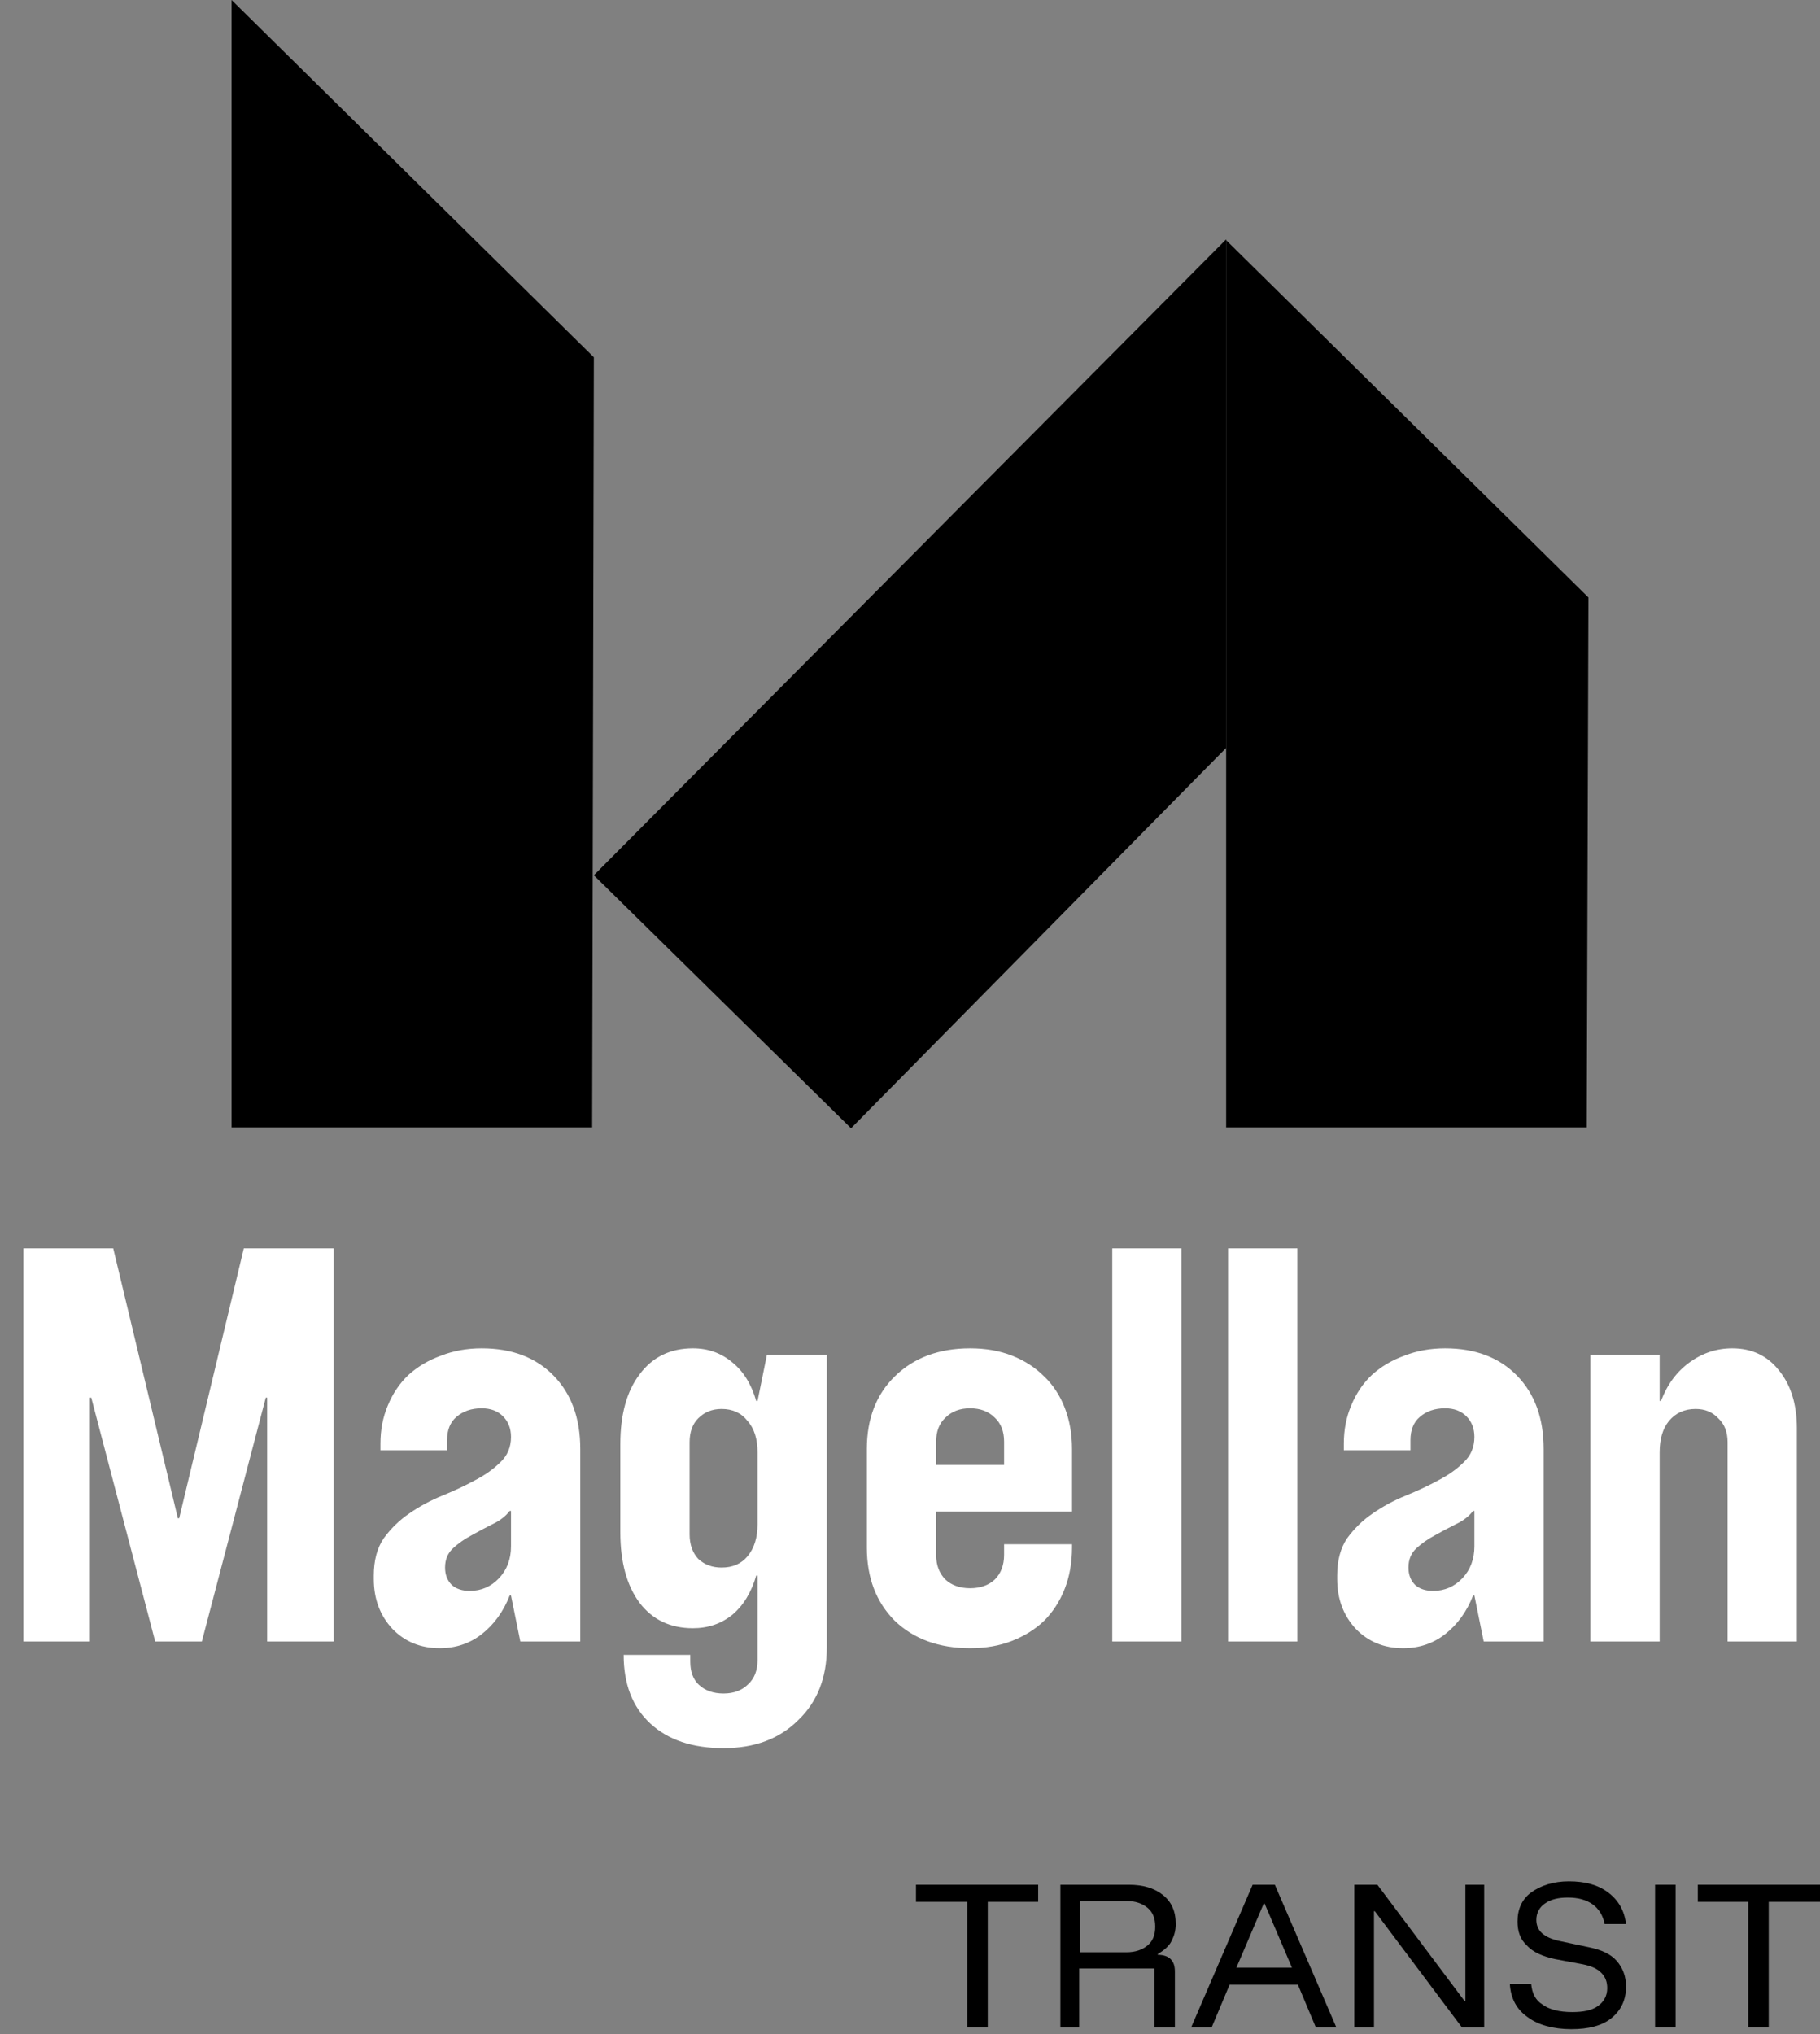 <svg xmlns="http://www.w3.org/2000/svg" width="213" height="238" viewBox="0 0 213 238" fill="none"><rect x="0" y="0" width="213" height="238" fill="#808080" stroke="none"/><g clip-path="url(#clip0_457_440)"><path d="M27.1 131.9H69.3L69.5 41.8L27.1 0V131.9Z" fill="#FA7500" style="fill:#FA7500;fill:color(display-p3 0.98 0.459 0);fill-opacity:1;"></path><path d="M143.5 131.9H185.7L185.9 69.9L143.5 28.1V131.9Z" fill="#FA7500" style="fill:#FA7500;fill:color(display-p3 0.98 0.459 0);fill-opacity:1;"></path><path d="M69.5 102.4L99.6 132L143.5 87.5V28L69.5 102.4Z" fill="url(#paint0_linear_457_440)" style=""></path><path d="M23.621 192.047H18.164L10.68 163.514H10.524V192.047H2.729V146.052H13.253L20.815 177.625H20.971L28.532 146.052H39.057V192.047H31.261V163.514H31.105L23.621 192.047ZM59.648 186.668C58.92 188.539 57.829 190.046 56.374 191.189C54.97 192.281 53.333 192.826 51.462 192.826C49.227 192.826 47.383 192.073 45.927 190.566C44.472 189.007 43.745 187.058 43.745 184.719V184.329C43.745 182.562 44.134 181.107 44.914 179.963C45.745 178.82 46.733 177.859 47.876 177.079C49.072 176.247 50.371 175.546 51.774 174.974C53.177 174.402 54.451 173.805 55.594 173.181C56.789 172.558 57.777 171.856 58.556 171.076C59.388 170.297 59.804 169.309 59.804 168.114C59.804 167.126 59.492 166.321 58.868 165.697C58.245 165.074 57.413 164.762 56.374 164.762C55.178 164.762 54.191 165.1 53.411 165.775C52.684 166.399 52.32 167.308 52.32 168.504V169.673H44.524V168.893C44.524 167.282 44.81 165.801 45.382 164.45C45.953 163.047 46.759 161.851 47.798 160.864C48.89 159.876 50.163 159.123 51.618 158.603C53.073 158.031 54.659 157.746 56.374 157.746C59.908 157.746 62.714 158.811 64.793 160.942C66.872 163.073 67.911 165.931 67.911 169.517V192.047H60.895L59.804 186.668H59.648ZM52.086 183.394C52.086 184.225 52.346 184.901 52.865 185.42C53.385 185.888 54.087 186.122 54.97 186.122C56.322 186.122 57.465 185.628 58.401 184.641C59.336 183.653 59.804 182.406 59.804 180.899V176.767H59.648C59.18 177.391 58.505 177.911 57.621 178.326C56.789 178.742 55.958 179.184 55.126 179.652C54.347 180.067 53.645 180.561 53.022 181.133C52.398 181.705 52.086 182.458 52.086 183.394ZM72.598 168.971C72.598 165.489 73.352 162.761 74.859 160.786C76.366 158.759 78.445 157.746 81.095 157.746C82.862 157.746 84.395 158.291 85.695 159.383C86.994 160.422 87.93 161.929 88.501 163.904H88.657L89.749 158.525H96.765V192.748C96.765 196.283 95.647 199.115 93.413 201.246C91.23 203.429 88.319 204.52 84.681 204.52C81.043 204.52 78.185 203.559 76.106 201.636C74.027 199.713 72.988 197.036 72.988 193.606H80.784V194.386C80.784 195.581 81.121 196.49 81.797 197.114C82.525 197.79 83.486 198.128 84.681 198.128C85.877 198.128 86.838 197.764 87.566 197.036C88.293 196.361 88.657 195.425 88.657 194.23V184.329H88.501C87.93 186.304 86.994 187.837 85.695 188.929C84.395 189.968 82.862 190.488 81.095 190.488C78.445 190.488 76.366 189.5 74.859 187.525C73.352 185.498 72.598 182.744 72.598 179.262V168.971ZM80.706 168.738V179.496C80.706 180.691 81.043 181.653 81.719 182.38C82.447 183.056 83.356 183.394 84.448 183.394C85.747 183.394 86.76 182.952 87.488 182.068C88.267 181.133 88.657 179.886 88.657 178.326V169.907C88.657 168.348 88.267 167.126 87.488 166.243C86.76 165.307 85.747 164.84 84.448 164.84C83.356 164.84 82.447 165.204 81.719 165.931C81.043 166.607 80.706 167.542 80.706 168.738ZM125.462 180.665V181.055C125.462 182.822 125.176 184.433 124.605 185.888C124.033 187.343 123.227 188.591 122.188 189.63C121.149 190.618 119.901 191.397 118.446 191.969C116.991 192.541 115.354 192.826 113.535 192.826C109.897 192.826 106.96 191.761 104.726 189.63C102.543 187.447 101.451 184.589 101.451 181.055V169.517C101.451 165.983 102.543 163.151 104.726 161.02C106.96 158.837 109.897 157.746 113.535 157.746C115.354 157.746 116.991 158.031 118.446 158.603C119.901 159.175 121.149 159.98 122.188 161.02C123.227 162.007 124.033 163.229 124.605 164.684C125.176 166.139 125.462 167.75 125.462 169.517V176.845H109.559V181.912C109.559 183.108 109.923 184.069 110.65 184.797C111.378 185.472 112.339 185.81 113.535 185.81C114.73 185.81 115.692 185.472 116.419 184.797C117.147 184.069 117.511 183.108 117.511 181.912V180.665H125.462ZM109.559 171.388H117.511V168.66C117.511 167.464 117.147 166.529 116.419 165.853C115.692 165.126 114.73 164.762 113.535 164.762C112.339 164.762 111.378 165.126 110.65 165.853C109.923 166.529 109.559 167.464 109.559 168.66V171.388ZM130.171 192.047V146.052H138.278V192.047H130.171ZM143.722 192.047V146.052H151.83V192.047H143.722ZM172.397 186.668C171.669 188.539 170.578 190.046 169.123 191.189C167.719 192.281 166.082 192.826 164.211 192.826C161.977 192.826 160.132 192.073 158.676 190.566C157.221 189.007 156.494 187.058 156.494 184.719V184.329C156.494 182.562 156.883 181.107 157.663 179.963C158.494 178.82 159.482 177.859 160.625 177.079C161.821 176.247 163.12 175.546 164.523 174.974C165.926 174.402 167.2 173.805 168.343 173.181C169.538 172.558 170.526 171.856 171.306 171.076C172.137 170.297 172.553 169.309 172.553 168.114C172.553 167.126 172.241 166.321 171.617 165.697C170.994 165.074 170.162 164.762 169.123 164.762C167.927 164.762 166.94 165.1 166.16 165.775C165.433 166.399 165.069 167.308 165.069 168.504V169.673H157.273V168.893C157.273 167.282 157.559 165.801 158.131 164.45C158.702 163.047 159.508 161.851 160.547 160.864C161.639 159.876 162.912 159.123 164.367 158.603C165.822 158.031 167.408 157.746 169.123 157.746C172.657 157.746 175.463 158.811 177.542 160.942C179.621 163.073 180.66 165.931 180.66 169.517V192.047H173.644L172.553 186.668H172.397ZM164.835 183.394C164.835 184.225 165.095 184.901 165.615 185.42C166.134 185.888 166.836 186.122 167.719 186.122C169.071 186.122 170.214 185.628 171.15 184.641C172.085 183.653 172.553 182.406 172.553 180.899V176.767H172.397C171.929 177.391 171.254 177.911 170.37 178.326C169.538 178.742 168.707 179.184 167.875 179.652C167.096 180.067 166.394 180.561 165.771 181.133C165.147 181.705 164.835 182.458 164.835 183.394ZM194.39 163.904C195.118 161.981 196.235 160.474 197.742 159.383C199.249 158.291 200.913 157.746 202.732 157.746C205.018 157.746 206.837 158.603 208.189 160.318C209.592 162.033 210.293 164.294 210.293 167.1V192.047H202.186V168.738C202.186 167.542 201.822 166.607 201.094 165.931C200.419 165.204 199.535 164.84 198.444 164.84C197.145 164.84 196.105 165.307 195.326 166.243C194.598 167.126 194.234 168.348 194.234 169.907V192.047H186.127V158.525H194.234V163.904H194.39Z" fill="white" style="fill:white;fill-opacity:1;"></path><path d="M115.6 237.201H113.2V222.501H107.2V220.501H121.5V222.501H115.6V237.201Z" fill="#FA7500" style="fill:#FA7500;fill:color(display-p3 0.98 0.459 0);fill-opacity:1;"></path><path d="M124.101 237.201V220.501H132.101C133.801 220.501 135.101 220.901 136.101 221.701C137.101 222.501 137.601 223.601 137.601 225.101C137.601 225.901 137.401 226.501 137.101 227.101C136.801 227.701 136.201 228.201 135.501 228.601V228.701C136.201 228.701 136.701 228.901 137.001 229.201C137.401 229.601 137.501 230.101 137.501 230.701V237.201H135.101V230.301H126.301V237.201H124.101ZM126.401 228.401H131.801C132.901 228.401 133.701 228.101 134.301 227.601C134.901 227.101 135.201 226.401 135.201 225.401C135.201 224.401 134.901 223.701 134.301 223.201C133.701 222.701 132.901 222.401 131.801 222.401H126.401V228.401Z" fill="#FA7500" style="fill:#FA7500;fill:color(display-p3 0.98 0.459 0);fill-opacity:1;"></path><path d="M139.4 237.201L146.6 220.501H149.2L156.4 237.201H154L151.9 232.201H143.9L141.8 237.201H139.4ZM144.7 230.201H151.2L148 222.701H147.9L144.7 230.201Z" fill="#FA7500" style="fill:#FA7500;fill:color(display-p3 0.98 0.459 0);fill-opacity:1;"></path><path d="M173.7 237.201H171.1L160.9 223.601H160.8V237.201H158.5V220.501H161.2L171.4 234.101H171.5V220.501H173.7V237.201Z" fill="#FA7500" style="fill:#FA7500;fill:color(display-p3 0.98 0.459 0);fill-opacity:1;"></path><path d="M183.9 237.401C181.8 237.401 180 236.901 178.8 236.001C177.5 235.101 176.8 233.801 176.7 232.101H179.2C179.3 233.201 179.7 234.001 180.5 234.501C181.3 235.101 182.5 235.401 184 235.401C185.3 235.401 186.3 235.201 187 234.701C187.7 234.201 188.1 233.501 188.1 232.601C188.1 231.901 187.9 231.301 187.4 230.801C186.9 230.301 186.2 230.001 185.2 229.801L182 229.201C180.6 228.901 179.4 228.401 178.7 227.601C177.9 226.901 177.6 225.901 177.6 224.801C177.6 223.401 178.1 222.201 179.2 221.401C180.3 220.601 181.8 220.101 183.6 220.101C185.5 220.101 187 220.501 188.2 221.401C189.4 222.301 190.1 223.501 190.3 225.101H187.8C187.4 223.101 185.9 222.001 183.5 222.001C182.4 222.001 181.5 222.201 180.8 222.701C180.2 223.101 179.8 223.801 179.8 224.601C179.8 225.901 180.7 226.701 182.6 227.101L185.9 227.801C187.4 228.101 188.5 228.601 189.2 229.401C189.9 230.201 190.3 231.201 190.3 232.401C190.3 234.001 189.7 235.201 188.6 236.101C187.5 237.001 185.9 237.401 183.9 237.401Z" fill="#FA7500" style="fill:#FA7500;fill:color(display-p3 0.98 0.459 0);fill-opacity:1;"></path><path d="M196.1 220.501H193.7V237.201H196.1V220.501Z" fill="#FA7500" style="fill:#FA7500;fill:color(display-p3 0.98 0.459 0);fill-opacity:1;"></path><path d="M207 237.201H204.6V222.501H198.7V220.501H213V222.501H207V237.201Z" fill="#FA7500" style="fill:#FA7500;fill:color(display-p3 0.98 0.459 0);fill-opacity:1;"></path></g><defs><linearGradient id="paint0_linear_457_440" x1="69.477" y1="80.005" x2="143.498" y2="80.005" gradientUnits="userSpaceOnUse"><stop stop-color="#FA7500" style="stop-color:#FA7500;stop-color:color(display-p3 0.98 0.459 0);stop-opacity:1;"></stop><stop offset="1" stop-color="#FF5900" style="stop-color:#FF5900;stop-color:color(display-p3 1 0.349 0);stop-opacity:1;"></stop></linearGradient><clipPath id="clip0_457_440"><rect width="213" height="237.4" fill="white" style="fill:white;fill-opacity:1;"></rect></clipPath></defs></svg>
